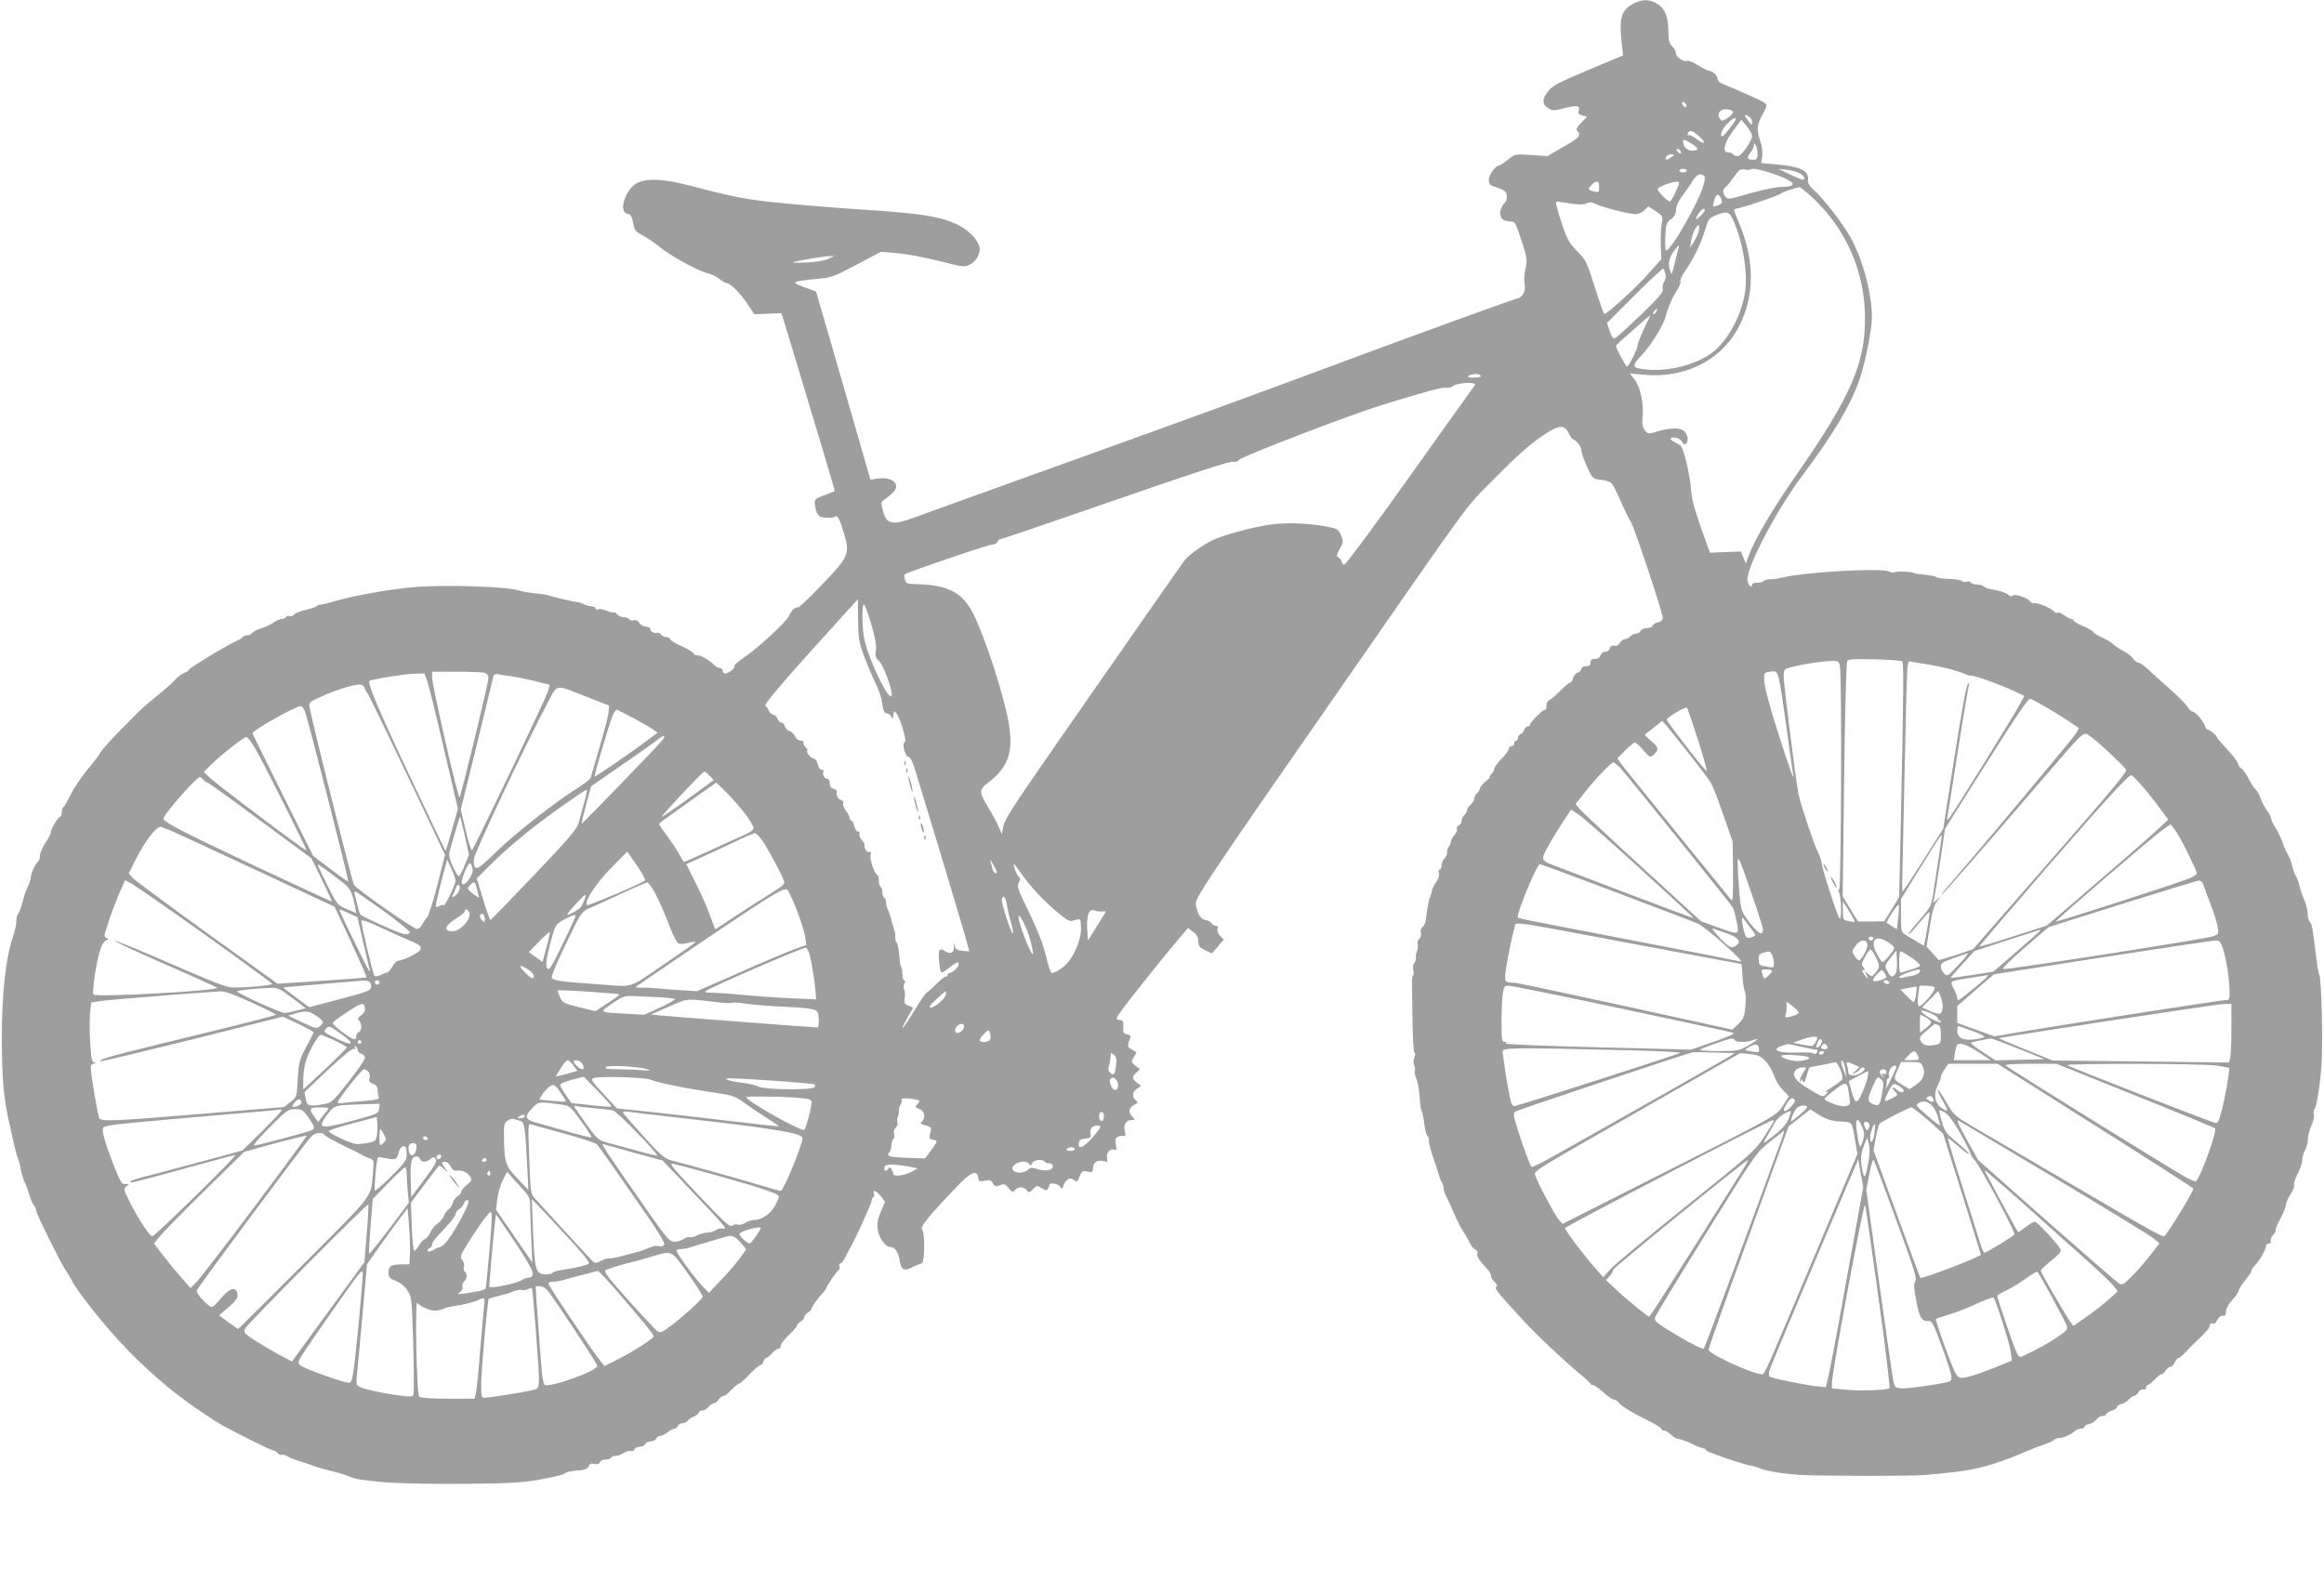 <?xml version="1.0" standalone="no"?>
<!DOCTYPE svg PUBLIC "-//W3C//DTD SVG 20010904//EN"
 "http://www.w3.org/TR/2001/REC-SVG-20010904/DTD/svg10.dtd">
<svg version="1.0" xmlns="http://www.w3.org/2000/svg"
 width="1280pt" height="871pt" viewBox="0 0 1280 871"
 preserveAspectRatio="xMidYMid meet">
<g transform="translate(0,871) scale(0.1,-0.1)"
fill="#9e9e9e" stroke="none">
<path d="M9001 8692 c-72 -36 -85 -79 -69 -222 l8 -65 -191 -80 c-157 -66
-197 -86 -220 -115 -36 -43 -37 -73 -3 -95 24 -16 30 -16 91 -1 70 18 87 15
78 -15 -5 -14 0 -20 20 -25 l26 -7 -32 -33 c-26 -27 -30 -37 -21 -46 23 -23
11 -37 -77 -87 l-88 -51 -89 6 c-89 6 -89 6 -128 -25 -21 -17 -42 -31 -46 -31
-21 0 -60 -52 -60 -79 0 -25 5 -31 38 -42 20 -6 43 -16 50 -22 16 -13 15 -52
-2 -66 -8 -7 -18 -26 -22 -43 -7 -37 13 -58 56 -58 24 0 28 -7 60 -105 31 -96
33 -108 22 -153 -6 -28 -9 -65 -5 -84 7 -45 -10 -76 -45 -84 -31 -8 -529 -188
-907 -329 -561 -209 -858 -317 -1575 -575 -410 -147 -783 -282 -829 -299 -129
-47 -159 -41 -179 39 -10 39 -10 46 5 55 9 6 30 22 46 36 53 46 9 94 -76 83
l-43 -6 -77 268 c-43 148 -110 382 -150 519 l-73 250 -57 20 c-31 11 -57 23
-57 27 0 8 37 15 135 23 61 5 85 14 203 77 l134 71 87 -7 c47 -4 151 -23 230
-43 142 -36 144 -36 177 -18 36 19 59 69 47 101 -17 47 -67 93 -133 123 -90
40 -199 56 -500 76 -135 8 -337 25 -450 36 -197 19 -265 32 -520 99 -134 35
-227 39 -280 12 -66 -32 -107 -162 -53 -170 16 -2 23 -13 30 -49 7 -42 13 -49
53 -70 25 -13 64 -39 87 -59 62 -51 208 -132 261 -146 26 -6 60 -22 75 -35 16
-12 34 -23 41 -23 19 0 76 -58 116 -119 l35 -52 75 3 74 3 49 -160 c172 -570
247 -819 244 -820 -1 -1 -27 -12 -57 -23 -49 -18 -55 -23 -52 -47 6 -56 20
-75 54 -76 41 -2 40 -2 59 6 13 5 22 -11 44 -82 38 -123 34 -135 -117 -293
-66 -69 -125 -125 -131 -125 -21 -1 -37 -16 -50 -46 -14 -33 -175 -182 -255
-235 -29 -20 -50 -39 -47 -44 6 -10 -33 -40 -52 -40 -7 0 -13 7 -13 15 0 8 -7
15 -15 15 -8 0 -23 8 -33 18 -29 29 -70 52 -92 52 -11 0 -20 5 -20 10 0 6 -29
24 -65 40 -36 16 -65 34 -65 40 0 5 -8 10 -19 10 -10 0 -24 7 -31 15 -7 8 -16
12 -21 9 -12 -7 -42 10 -37 22 1 5 -9 10 -25 12 -15 2 -31 12 -37 22 -6 11
-17 16 -29 13 -10 -3 -22 0 -25 6 -4 6 -18 11 -30 11 -13 0 -29 7 -36 15 -7 9
-15 13 -18 11 -2 -3 -20 1 -39 9 -18 8 -40 12 -48 9 -8 -4 -15 -1 -15 5 0 6
-9 11 -21 11 -11 0 -30 5 -41 11 -11 6 -30 12 -42 13 -25 3 -124 26 -146 34
-8 3 -24 6 -35 8 -74 8 -114 14 -144 23 -67 20 -384 30 -556 18 -123 -9 -346
-47 -445 -77 -36 -11 -73 -20 -82 -20 -9 0 -19 -4 -22 -8 -3 -5 -30 -14 -60
-21 -30 -7 -60 -18 -66 -26 -6 -8 -17 -12 -25 -9 -7 3 -16 1 -20 -5 -3 -6 -14
-11 -24 -11 -10 0 -29 -8 -42 -18 -13 -10 -43 -24 -67 -32 -23 -7 -47 -19 -53
-27 -6 -7 -20 -13 -30 -13 -10 0 -21 -5 -24 -11 -4 -5 -18 -14 -31 -19 -41
-16 -264 -151 -264 -160 0 -5 -10 -12 -22 -15 -13 -4 -39 -23 -58 -44 -19 -20
-64 -60 -100 -88 -36 -28 -86 -73 -112 -99 -26 -27 -55 -56 -63 -64 -51 -49
-135 -142 -135 -150 0 -4 -29 -43 -66 -86 -36 -44 -78 -107 -95 -141 -16 -34
-34 -65 -39 -68 -6 -3 -10 -17 -10 -31 0 -13 -4 -24 -9 -24 -11 0 -51 -66 -51
-85 0 -8 -13 -34 -30 -58 -16 -25 -30 -56 -30 -70 0 -14 -4 -28 -9 -32 -14 -8
-41 -65 -41 -87 0 -10 -7 -33 -16 -50 -9 -16 -22 -56 -30 -87 -8 -31 -19 -60
-25 -66 -5 -5 -9 -23 -9 -39 0 -17 -6 -48 -14 -71 -45 -130 -66 -321 -66 -580
1 -224 10 -328 44 -475 8 -36 20 -87 26 -115 6 -27 15 -59 20 -70 5 -11 12
-38 15 -60 4 -22 13 -51 20 -65 7 -14 19 -45 26 -70 7 -25 19 -52 26 -61 7 -8
13 -22 13 -30 0 -16 143 -304 162 -327 6 -7 21 -32 33 -55 32 -64 188 -260
300 -375 80 -84 192 -185 270 -245 6 -4 28 -21 50 -38 44 -34 166 -116 205
-138 97 -53 274 -141 285 -141 7 0 18 -7 25 -15 7 -8 16 -12 22 -9 5 3 19 -1
31 -8 12 -8 42 -20 67 -27 25 -7 54 -17 65 -22 18 -8 78 -25 155 -44 14 -4 34
-10 45 -15 45 -19 66 -22 190 -34 76 -7 257 -11 435 -10 262 2 323 5 430 23
68 12 130 27 137 32 12 11 38 16 98 21 18 2 33 10 38 22 5 13 14 17 31 12 16
-4 26 -1 30 9 3 8 16 15 30 15 14 0 28 5 31 10 3 6 15 10 26 10 11 0 31 7 44
16 14 9 31 14 39 11 8 -3 17 1 20 9 3 8 16 14 30 14 13 0 26 7 30 15 3 8 16
15 30 15 13 0 26 7 30 15 3 8 13 15 22 15 9 0 27 9 41 20 14 11 31 20 38 20 7
0 15 7 19 15 3 8 14 15 25 15 11 0 24 6 28 13 4 7 20 18 36 24 15 7 27 17 27
23 0 5 8 10 18 10 10 0 25 9 35 20 9 11 23 20 29 20 7 0 19 9 26 20 7 11 18
20 25 20 7 0 20 8 29 18 34 34 55 52 62 52 4 0 29 23 55 50 26 28 53 50 59 50
6 0 14 9 17 20 3 11 11 20 16 20 5 0 19 11 31 25 12 14 28 25 35 25 7 0 13 7
13 17 0 9 20 35 45 59 25 23 45 47 45 53 0 6 9 15 20 21 11 6 20 17 20 25 0 8
9 19 20 25 11 6 20 16 20 21 0 11 33 56 65 90 8 9 15 18 15 22 0 9 59 95 70
102 5 3 7 12 3 20 -3 8 0 15 6 15 6 0 17 15 26 33 8 17 19 39 24 47 22 32 121
249 121 264 0 8 4 17 10 21 5 3 6 13 3 22 -9 24 17 11 41 -20 l20 -27 -23 -55
c-18 -44 -22 -65 -16 -102 7 -45 43 -93 71 -93 22 0 41 -27 48 -68 9 -58 26
-68 72 -42 21 11 44 20 50 20 17 0 20 166 3 186 -12 15 26 64 185 231 83 88
117 103 124 55 3 -20 7 -22 37 -16 27 5 35 2 44 -15 10 -17 15 -19 39 -10 23
9 29 7 48 -16 18 -23 22 -24 34 -11 16 21 50 20 65 -1 11 -15 14 -14 34 6 21
21 24 22 48 6 21 -14 27 -15 34 -4 5 8 9 17 9 22 0 15 49 6 59 -10 8 -16 11
-15 20 10 13 33 36 44 56 27 17 -14 17 -15 33 24 11 25 17 28 42 22 26 -5 30
-3 30 18 0 32 22 48 56 40 24 -6 26 -5 22 14 -8 28 14 57 37 49 15 -6 16 -3
11 27 -5 28 -3 37 11 44 10 5 24 7 32 4 10 -3 12 3 6 27 -8 37 7 61 38 61 19
0 19 1 4 18 -24 26 -21 49 9 65 23 12 24 15 10 26 -23 19 -20 46 7 64 l22 16
-22 16 c-13 9 -23 22 -23 30 0 8 10 21 23 30 15 12 18 19 9 22 -7 3 -19 12
-28 20 -13 14 -13 18 1 40 9 14 15 26 13 28 -2 1 -14 8 -26 15 -23 11 -24 21
-7 62 5 12 1 17 -17 20 -20 3 -23 8 -21 40 2 33 -1 37 -24 40 -25 3 -20 10 92
153 65 83 156 196 203 252 l85 101 28 -21 c21 -15 29 -29 29 -52 0 -26 6 -34
37 -49 l38 -18 33 38 32 38 -20 21 c-12 13 -18 29 -14 38 4 11 1 17 -9 17 -9
0 -20 6 -24 14 -4 8 -19 16 -33 18 -26 3 -43 30 -54 84 -7 33 45 112 785 1176
776 1117 687 996 864 1176 106 108 190 183 248 223 100 69 132 74 156 24 8
-16 18 -32 24 -34 21 -8 47 -42 47 -63 0 -12 14 -52 31 -89 31 -66 31 -67 76
-72 25 -2 52 -11 59 -19 8 -8 33 -57 55 -109 23 -52 44 -96 49 -99 13 -9 181
-513 178 -535 -2 -12 -12 -21 -26 -23 -13 -2 -26 -10 -29 -18 -3 -8 -18 -14
-33 -14 -16 0 -30 -7 -34 -15 -3 -8 -14 -15 -24 -15 -11 0 -25 -7 -32 -15 -7
-8 -20 -15 -29 -15 -9 0 -22 -9 -29 -21 -9 -13 -20 -19 -32 -16 -12 3 -20 -2
-23 -14 -3 -11 -14 -19 -25 -19 -12 0 -23 -9 -27 -20 -4 -13 -15 -20 -31 -20
-17 0 -24 -5 -24 -20 0 -15 -7 -20 -25 -20 -15 0 -25 -6 -25 -14 0 -8 -9 -18
-20 -21 -11 -3 -23 -17 -26 -31 -3 -13 -11 -24 -16 -24 -6 0 -29 -19 -51 -42
-23 -24 -51 -48 -62 -54 -12 -6 -19 -19 -18 -32 2 -12 -2 -22 -8 -22 -15 0
-89 -77 -82 -84 4 -3 -1 -6 -10 -6 -8 0 -18 -9 -22 -19 -3 -11 -12 -22 -20
-25 -8 -3 -15 -12 -15 -21 0 -8 -4 -15 -10 -15 -5 0 -10 -7 -10 -15 0 -8 -7
-15 -15 -15 -8 0 -15 -7 -15 -15 0 -8 -18 -33 -40 -55 -22 -22 -40 -47 -40
-55 0 -7 -7 -21 -16 -29 -8 -9 -13 -16 -9 -16 4 0 -7 -12 -24 -26 -17 -14 -31
-32 -31 -39 0 -7 -7 -18 -15 -25 -8 -7 -15 -20 -15 -29 0 -9 -9 -24 -20 -34
-11 -9 -20 -23 -20 -31 0 -7 -7 -19 -15 -26 -8 -7 -15 -21 -15 -32 0 -10 -7
-21 -16 -25 -8 -3 -13 -12 -10 -20 3 -7 -2 -21 -12 -31 -9 -10 -19 -27 -20
-37 -2 -11 -8 -24 -13 -30 -5 -5 -9 -19 -9 -31 0 -12 -7 -27 -15 -34 -8 -7
-15 -23 -15 -36 0 -13 -5 -24 -11 -24 -6 0 -8 -8 -4 -20 4 -12 -2 -30 -14 -47
-11 -15 -22 -37 -24 -48 -1 -11 -5 -24 -8 -30 -8 -12 -20 -78 -25 -125 -1 -19
-10 -39 -18 -45 -9 -7 -13 -20 -10 -32 3 -11 -1 -27 -9 -34 -8 -7 -12 -21 -9
-31 2 -10 1 -26 -3 -35 -5 -10 -7 -26 -6 -36 1 -10 -3 -25 -9 -32 -7 -8 -9
-26 -6 -39 3 -14 3 -27 -1 -29 -5 -3 -7 -27 -6 -54 0 -26 2 -121 3 -210 1 -90
6 -163 11 -163 5 0 4 -12 -1 -26 -6 -15 -6 -32 -1 -42 4 -9 6 -23 4 -30 -3 -7
0 -26 7 -42 7 -16 14 -53 17 -82 6 -77 9 -93 15 -104 3 -5 9 -35 13 -67 4 -31
11 -60 16 -63 5 -3 9 -15 9 -26 0 -20 12 -63 30 -113 4 -11 14 -40 21 -65 7
-25 16 -49 21 -54 4 -6 8 -18 8 -27 0 -10 6 -30 14 -46 8 -15 25 -50 36 -78
38 -85 40 -89 60 -120 11 -16 27 -44 35 -61 8 -17 22 -34 31 -38 9 -3 14 -12
11 -20 -6 -14 11 -41 53 -85 13 -14 23 -31 22 -38 -2 -7 7 -22 19 -34 15 -15
18 -23 9 -29 -8 -5 11 -32 57 -82 37 -41 84 -92 104 -114 57 -62 205 -202 283
-267 39 -33 73 -63 74 -68 2 -5 9 -9 17 -9 7 0 32 -18 56 -40 24 -22 50 -40
58 -40 8 0 19 -7 26 -16 13 -19 81 -60 173 -105 34 -17 62 -35 62 -40 0 -5 7
-9 15 -9 8 0 25 -10 36 -21 12 -12 29 -23 38 -24 19 -2 68 -21 95 -36 10 -6
28 -12 40 -15 11 -2 22 -8 24 -14 3 -9 215 -81 251 -85 9 -1 28 -6 43 -13 38
-16 130 -31 228 -37 111 -6 628 -7 688 0 26 2 96 10 155 16 111 11 232 44 352
95 78 33 103 43 140 55 22 7 47 19 57 27 9 7 22 12 30 11 15 -3 67 20 86 38 7
7 22 13 33 13 10 0 19 4 19 10 0 5 12 13 28 16 15 4 33 16 40 26 7 10 22 18
33 18 10 0 19 4 19 9 0 5 14 14 30 20 17 5 30 15 30 20 0 6 11 13 24 17 14 3
32 14 42 25 9 10 22 19 28 19 6 0 17 9 24 21 8 12 19 18 28 15 8 -3 14 1 14 9
0 8 4 15 9 15 5 0 22 14 38 30 15 17 32 30 38 30 6 0 16 9 23 20 7 11 18 20
25 20 8 0 19 11 25 25 6 14 16 25 22 25 5 0 24 16 42 36 18 19 39 41 46 47 59
55 82 81 82 93 0 13 6 15 26 13 4 0 12 10 18 23 7 13 19 22 29 20 12 -2 17 4
17 23 0 15 14 41 35 64 19 21 35 44 35 51 0 7 16 32 35 56 19 23 35 47 35 53
0 6 8 19 18 29 26 26 62 87 62 106 0 9 7 16 16 16 10 0 14 6 11 14 -3 8 3 23
13 34 10 11 17 22 14 25 -3 3 8 31 25 62 17 32 31 66 31 77 0 10 11 36 25 58
14 21 23 45 20 52 -3 7 6 35 20 62 14 27 25 61 25 75 0 14 7 40 16 56 9 17 16
43 15 58 -1 16 8 49 19 74 11 26 18 55 14 65 -3 10 -1 25 5 31 11 14 30 135
37 237 9 133 0 482 -12 502 -4 6 -11 45 -16 87 -21 172 -24 191 -36 203 -7 7
-12 27 -12 46 0 18 -8 52 -19 75 -10 23 -22 58 -26 77 -4 19 -13 44 -20 55 -7
11 -16 36 -20 55 -4 19 -15 49 -25 65 -10 17 -23 47 -30 69 -7 21 -23 54 -36
74 -13 19 -24 42 -24 50 0 8 -11 29 -23 46 -13 17 -29 48 -36 68 -7 20 -19 42
-27 49 -9 7 -27 35 -40 61 -14 27 -31 51 -39 54 -7 3 -16 16 -19 28 -3 13 -31
49 -61 80 -30 32 -55 61 -55 64 0 10 -38 42 -49 42 -6 0 -13 9 -16 20 -9 28
-54 80 -69 80 -7 0 -18 11 -26 24 -7 13 -49 56 -94 96 -44 39 -100 89 -123
111 -23 21 -48 39 -56 39 -8 0 -22 11 -30 24 -9 12 -32 31 -52 40 -20 10 -46
27 -57 38 -10 10 -39 28 -64 38 -24 11 -44 23 -44 28 0 5 -25 19 -55 32 -30
13 -55 27 -55 32 0 4 -5 8 -11 8 -6 0 -24 9 -40 21 -16 11 -33 18 -38 14 -5
-3 -12 -1 -15 4 -11 17 -90 52 -108 48 -10 -3 -22 2 -27 11 -11 19 -89 44 -97
30 -4 -5 -13 -3 -22 5 -16 13 -44 22 -101 32 -13 2 -28 8 -34 14 -6 6 -23 11
-38 11 -15 0 -31 5 -34 11 -4 6 -14 8 -22 5 -9 -4 -21 -2 -28 4 -7 5 -39 11
-71 11 -32 1 -64 5 -70 10 -6 5 -33 10 -61 13 -28 2 -55 6 -60 9 -13 8 -102
12 -109 4 -4 -3 -16 -1 -27 4 -41 22 -455 -1 -587 -32 -25 -6 -57 -11 -72 -10
-15 0 -30 -4 -33 -9 -4 -6 -19 -10 -36 -10 -16 0 -29 -4 -29 -10 0 -22 -19 -8
-25 19 -13 61 151 378 298 576 177 237 268 389 319 535 31 89 68 275 68 342 0
133 -51 322 -121 446 -42 74 -147 209 -195 252 -28 24 -38 40 -36 58 7 51 -41
75 -180 87 l-78 7 6 36 c3 23 -1 55 -10 82 -22 64 -20 93 12 150 26 49 26 51
8 65 -15 11 -128 62 -233 105 -13 5 -23 17 -23 26 0 18 -27 43 -47 44 -7 0
-34 14 -60 30 -26 17 -54 28 -62 25 -20 -8 -61 22 -61 44 0 10 -9 26 -20 36
-16 14 -20 31 -21 79 0 82 -17 126 -58 153 -41 27 -84 29 -130 5z m287 -560
c6 -18 -15 -14 -22 4 -4 10 -1 14 6 12 6 -2 14 -10 16 -16z m257 -40 c0 -7
-13 -21 -30 -32 -28 -18 -31 -19 -42 -4 -20 28 2 56 40 52 18 -2 32 -9 32 -16z
m105 -54 c0 -20 -1 -19 -20 5 -11 14 -20 28 -20 31 0 4 9 2 20 -4 11 -6 20
-20 20 -32z m-90 15 c0 -10 -64 -92 -72 -93 -19 0 -5 37 24 67 30 31 48 41 48
26z m90 -92 c-1 -29 -59 -111 -79 -111 -11 0 -23 5 -26 10 -3 6 -15 10 -26 10
-35 0 -24 52 27 120 l45 61 30 -37 c16 -20 29 -44 29 -53z m-292 -2 c43 -39
34 -50 -13 -15 -19 15 -40 24 -45 21 -6 -3 -7 1 -4 9 9 23 25 19 62 -15z m-42
-40 c42 -25 43 -39 4 -39 -28 0 -50 22 -50 49 0 16 8 14 46 -10z m364 -56 c0
-28 -4 -33 -23 -33 -35 0 -39 10 -17 38 11 13 20 32 20 41 0 14 2 14 10 1 5
-8 10 -30 10 -47z m-425 16 c11 -17 -1 -21 -15 -4 -8 9 -8 15 -2 15 6 0 14 -5
17 -11z m-49 -34 c-25 -19 -37 -19 -30 0 4 8 16 15 28 15 21 -1 21 -1 2 -15z
m653 -132 c31 -20 12 -33 -51 -33 -25 0 -102 -16 -170 -35 -115 -34 -123 -35
-135 -19 -17 24 -16 39 3 55 9 7 29 33 46 57 26 37 34 42 56 38 15 -3 33 -2
41 3 15 10 165 -37 210 -66z m-569 57 c0 -5 -9 -10 -20 -10 -11 0 -20 5 -20
10 0 6 9 10 20 10 11 0 20 -4 20 -10z m619 -13 c27 -13 40 -37 19 -36 -7 0
-40 14 -73 30 l-60 29 45 -5 c24 -3 55 -11 69 -18z m-522 -18 c10 -10 -8 -71
-41 -139 -70 -143 -150 -269 -170 -270 -4 0 -6 34 -4 76 3 69 6 78 31 96 19
14 27 29 28 51 0 20 13 49 34 77 19 25 45 62 57 82 23 38 45 47 65 27z m-579
-60 c-1 -28 -3 -30 -27 -24 -36 9 -37 12 -16 35 27 29 44 25 43 -11z m438 14
c-18 -48 -42 -93 -49 -93 -12 0 -67 56 -67 68 0 11 73 40 104 41 13 1 16 -4
12 -16z m735 -70 c186 -172 289 -407 291 -661 2 -253 -78 -437 -381 -872 -124
-178 -224 -347 -257 -434 l-18 -50 -14 33 -13 33 -86 -3 -85 -4 -50 140 c-35
99 -51 159 -54 205 -2 36 -14 106 -26 155 -21 83 -26 91 -55 105 -39 18 -42
30 -9 30 13 0 31 -10 39 -22 14 -20 18 -21 26 -8 13 18 5 51 -17 68 -22 17
-78 15 -142 -4 -53 -16 -54 -16 -71 7 -13 17 -16 35 -12 74 7 72 -12 161 -43
203 l-27 35 74 -7 c257 -24 472 103 555 329 58 158 48 328 -30 512 -14 34 -26
64 -26 67 0 2 12 7 28 10 58 14 218 69 231 80 11 9 68 28 103 35 4 0 35 -25
69 -56z m-500 -11 c7 -19 4 -24 -18 -33 -14 -5 -27 -8 -28 -7 -1 2 2 18 7 36
10 37 27 38 39 4z m-831 -23 c50 -7 75 -7 89 1 16 8 28 7 48 -3 34 -18 188
-57 222 -57 13 0 35 10 48 22 l22 21 41 -27 c39 -26 40 -28 33 -64 -4 -20 -7
-74 -6 -118 l3 -82 -77 -86 c-66 -74 -222 -216 -237 -216 -3 0 -26 66 -52 148
-44 139 -49 150 -97 198 -44 45 -56 65 -84 150 -32 97 -38 124 -27 124 3 0 36
-5 74 -11z m740 -37 c0 -5 -11 -19 -25 -32 -29 -27 -32 -21 -9 15 16 24 34 33
34 17z m159 -61 c52 -121 78 -287 62 -392 -20 -128 -96 -268 -180 -331 -89
-67 -243 -107 -367 -93 -78 8 -80 18 -19 82 46 48 114 157 127 203 14 54 39
112 64 150 14 21 23 44 19 49 -3 6 7 30 23 53 49 71 91 157 112 228 18 61 23
69 58 83 65 26 77 23 101 -32z m-192 -50 c-3 -16 -16 -44 -27 -63 l-22 -33 7
40 c6 39 29 85 41 85 4 0 4 -13 1 -29z m-122 -136 c-7 -28 -16 -63 -20 -80 -7
-27 -8 -28 -15 -10 -15 37 -10 69 16 107 15 21 28 37 30 35 2 -1 -3 -25 -11
-52z m-4675 -22 c-20 -9 -70 -17 -120 -19 -47 -2 -78 -1 -70 2 29 9 165 32
195 33 l30 0 -35 -16z m4613 -83 c3 -14 0 -33 -8 -43 -7 -10 -10 -27 -7 -39 4
-17 -19 -44 -118 -140 -68 -65 -131 -123 -141 -128 -14 -8 -20 -3 -33 36 l-15
45 152 152 c84 84 155 150 158 147 4 -3 9 -16 12 -30z m-49 -205 c-4 -8 -11
-15 -16 -15 -6 0 -5 6 2 15 7 8 14 15 16 15 2 0 1 -7 -2 -15z m-48 -52 c-30
-59 -56 -123 -56 -135 0 -18 -50 -118 -59 -118 -6 0 -61 103 -61 115 0 5 181
165 186 165 3 0 -2 -12 -10 -27z m-921 -303 c4 -6 -11 -10 -37 -10 -31 0 -39
3 -28 10 20 13 57 13 65 0z m-32 -52 c-6 -7 -166 -232 -357 -500 -191 -269
-354 -488 -362 -488 -8 0 -14 7 -14 15 0 7 -7 18 -16 23 -15 8 -15 13 5 48 21
37 21 41 7 75 -14 33 -20 37 -73 47 -107 21 -227 25 -319 12 -93 -13 -265 -60
-318 -87 -56 -27 -133 -84 -153 -111 -22 -30 -381 -545 -692 -992 -268 -387
-297 -432 -306 -477 l-7 -38 -19 44 c-11 24 -35 69 -54 100 -54 88 -54 101 -2
140 110 82 140 171 113 327 -27 157 -131 476 -197 606 -58 114 -139 156 -307
160 -57 1 -63 4 -68 25 -4 13 -4 26 -1 29 11 11 459 164 481 164 13 0 26 7 30
15 3 8 10 15 16 15 7 0 231 76 498 169 601 208 771 264 788 257 8 -3 22 3 31
12 20 21 611 247 778 299 257 79 341 102 360 97 11 -3 29 2 40 10 26 20 133
23 118 4z m-3397 -1290 c1 -102 4 -122 33 -203 19 -49 47 -116 63 -148 16 -32
31 -75 34 -95 7 -55 14 -72 29 -72 8 0 19 -8 24 -17 9 -16 10 -15 11 5 0 46
25 15 49 -62 17 -55 21 -80 13 -85 -16 -10 5 -81 23 -81 9 0 24 -31 40 -87 15
-49 35 -115 45 -148 38 -121 209 -692 229 -763 l20 -73 -37 3 c-29 2 -38 8
-44 28 -7 24 -7 24 -4 -3 4 -33 -17 -46 -45 -29 -36 23 -42 15 -37 -48 2 -33
7 -62 11 -66 3 -4 24 8 45 25 44 34 52 37 52 18 0 -14 -35 -47 -50 -47 -6 0
-10 -4 -10 -10 0 -5 -5 -10 -11 -10 -6 0 -30 -18 -52 -40 -22 -23 -46 -44 -53
-48 -7 -4 -40 -52 -73 -107 -63 -103 -84 -122 -31 -28 l30 53 -26 10 c-23 9
-26 15 -21 44 3 18 1 39 -3 46 -5 8 -4 22 1 32 6 12 6 18 -1 18 -5 0 -10 15
-10 33 0 19 -3 37 -7 41 -4 3 -8 32 -10 63 -2 31 -8 62 -14 69 -6 7 -9 21 -8
31 1 10 0 25 -3 33 -3 8 -11 35 -18 60 -6 25 -16 53 -21 62 -5 10 -9 27 -9 37
0 11 -4 23 -10 26 -5 3 -10 17 -10 30 0 13 -4 27 -10 30 -5 3 -10 19 -10 36 0
16 -3 29 -7 29 -15 0 -45 89 -38 111 5 13 3 19 -3 15 -12 -7 -35 19 -30 36 2
6 -4 20 -15 31 -10 10 -16 25 -13 33 3 8 -1 14 -9 14 -7 0 -16 14 -20 30 -4
17 -11 30 -16 30 -5 0 -9 6 -9 14 0 7 -9 25 -21 40 -11 15 -18 33 -15 41 3 8
-3 16 -15 20 -16 6 -24 22 -20 47 0 4 -8 10 -19 13 -13 4 -20 15 -20 31 0 14
-6 24 -14 24 -16 0 -29 27 -20 41 3 5 -2 9 -11 9 -9 0 -18 12 -21 30 -4 17
-12 30 -19 30 -15 0 -47 35 -39 43 4 3 -1 13 -10 22 -9 9 -14 21 -11 26 4 5
-3 9 -15 9 -12 0 -25 10 -31 24 -6 13 -20 27 -31 29 -11 3 -22 15 -25 26 -3
12 -12 21 -20 21 -8 0 -17 9 -20 19 -3 11 -13 21 -24 24 -10 3 -22 13 -26 24
-3 10 -11 21 -17 25 -11 7 114 153 409 477 55 60 100 110 100 110 0 1 0 -50 1
-111z m72 -25 c23 -77 30 -119 26 -145 -5 -31 -2 -41 18 -60 27 -25 82 -184
67 -193 -21 -13 -119 191 -147 307 -14 54 -16 198 -4 198 5 0 23 -48 40 -107z
m5679 -206 c9 -10 7 -193 -7 -851 l-10 -448 -41 -67 -41 -66 -72 -1 -72 0 -43
69 -42 70 8 641 c4 353 12 647 17 655 7 10 39 12 152 9 78 -2 146 -7 151 -11z
m-343 -28 c11 -56 7 -1229 -4 -1229 -7 0 -7 -6 0 -19 11 -22 14 -141 3 -141
-9 0 -98 273 -99 304 -1 12 -10 39 -21 61 -22 43 -98 270 -107 320 -16 80 -83
615 -82 650 1 39 2 40 51 52 63 16 157 30 211 32 39 1 42 -1 48 -30z m611 -16
c33 -9 69 -21 80 -27 11 -5 25 -9 31 -8 15 3 141 -42 226 -80 l67 -31 -21 -41
c-25 -50 -376 -616 -393 -634 -10 -11 -12 -10 -9 10 3 12 29 180 59 371 30
192 58 354 61 360 4 7 1 7 -7 -1 -9 -8 -35 -150 -75 -405 l-61 -392 -109 -172
c-60 -95 -111 -172 -114 -173 -3 0 -4 26 -3 57 1 32 7 303 13 603 6 300 13
559 16 576 l6 31 86 -14 c48 -7 114 -21 147 -30z m-906 -318 c17 -126 34 -241
36 -255 13 -62 -17 20 -85 233 -41 129 -73 248 -73 275 -2 46 -2 47 33 52 34
5 35 3 47 -35 6 -22 25 -143 42 -270z m-7171 299 c15 -4 22 -14 22 -30 0 -28
-150 -646 -159 -656 -8 -9 -151 615 -151 660 l0 32 133 0 c72 0 142 -3 155 -6z
m-315 -46 c9 -24 50 -191 92 -373 l77 -330 -33 -118 c-18 -64 -34 -116 -35
-114 -2 1 -87 180 -190 397 -178 377 -241 526 -229 539 10 9 196 39 251 40
l51 1 16 -42z m462 27 c28 -4 87 -16 131 -27 l82 -20 -10 -36 c-10 -36 -403
-859 -418 -875 -4 -5 -20 44 -35 108 l-27 116 87 352 c47 194 88 362 91 375 3
17 10 21 27 18 12 -3 45 -8 72 -11z m-808 -62 c3 -10 11 -25 18 -33 6 -8 105
-212 219 -452 l207 -437 -41 -163 c-23 -90 -49 -171 -57 -181 -9 -9 -21 -27
-27 -39 -6 -13 -19 -24 -28 -26 -15 -3 -322 211 -348 243 -9 10 -224 872 -244
973 -6 33 -5 34 62 64 73 34 174 66 210 67 13 1 25 -6 29 -16z m1228 -53 l120
-47 -3 -34 c-1 -19 -23 -104 -48 -189 -25 -85 -47 -162 -50 -172 -3 -9 -33
-34 -68 -56 -131 -82 -344 -249 -449 -351 -115 -112 -127 -116 -127 -44 0 30
280 624 408 865 54 102 36 100 217 28z m8028 -52 c40 -23 98 -59 130 -80 l57
-39 -17 -31 c-15 -24 -492 -595 -695 -830 -28 -32 -48 -58 -45 -58 6 0 208
232 563 645 224 260 217 254 250 234 36 -22 204 -179 204 -190 0 -18 -59 -89
-454 -542 l-389 -446 -94 -32 c-52 -17 -95 -29 -96 -27 -1 2 -16 19 -34 38
l-32 35 18 113 c15 88 24 119 42 140 l24 27 -24 -20 -24 -20 6 25 c3 14 18
106 33 205 l27 180 205 325 c207 327 250 390 265 390 5 0 41 -19 80 -42z
m-9585 -22 c14 -31 245 -937 240 -942 -2 -1 -46 29 -98 69 l-95 72 -167 335
c-91 184 -167 337 -167 340 -3 15 234 149 265 150 6 0 16 -11 22 -24z m7675
-164 c30 -95 51 -172 47 -170 -13 5 -219 272 -220 283 0 13 103 74 111 66 4
-3 31 -84 62 -179z m-5864 122 c47 -25 96 -53 109 -63 l24 -17 -59 -44 c-79
-60 -285 -201 -288 -198 -5 5 90 322 103 346 7 12 15 22 19 22 3 0 44 -20 92
-46z m5820 -204 c53 -69 105 -136 113 -150 9 -14 40 -92 68 -175 l53 -150 2
-169 c1 -123 -1 -165 -9 -154 -6 7 -137 169 -291 358 -154 190 -293 362 -309
383 l-28 39 43 44 c24 24 48 44 53 44 6 0 27 -19 47 -42 37 -43 37 -43 58 -24
29 27 27 40 -16 75 -20 17 -35 32 -32 35 2 2 24 20 49 39 l45 36 28 -32 c15
-18 72 -88 126 -157z m-5665 78 c-38 -45 -438 -458 -440 -455 -2 1 9 48 24
104 l28 102 169 117 c94 64 183 128 199 141 34 28 47 22 20 -9z m-2236 -45
c48 -83 284 -554 280 -558 -5 -5 -509 375 -539 407 l-26 26 41 41 c56 55 178
150 193 151 7 0 30 -30 51 -67z m7518 -105 c33 -36 604 -744 618 -767 5 -8 14
-43 21 -77 14 -77 17 -76 -108 -31 l-88 32 -322 295 c-178 162 -333 308 -346
323 l-23 28 44 56 c56 73 151 173 164 173 5 0 24 -15 40 -32z m-5017 -42 l22
-23 -68 -50 c-115 -85 -213 -153 -219 -153 -3 0 47 56 111 125 65 69 121 125
124 125 4 0 18 -11 30 -24z m7887 -53 c28 -32 72 -87 98 -123 l48 -65 -59 -55
c-32 -30 -183 -162 -334 -292 l-276 -237 -184 -59 c-101 -33 -185 -58 -187
-56 -2 1 164 195 368 431 330 380 452 513 470 513 3 0 28 -26 56 -57z m-10676
32 c7 -8 16 -15 21 -15 5 0 136 -94 291 -209 l283 -209 58 -118 c31 -64 56
-118 55 -120 -2 -1 -193 87 -425 196 -394 186 -503 242 -503 260 0 22 182 230
201 230 4 0 12 -7 19 -15z m2981 -184 c27 -35 49 -72 49 -81 0 -11 -17 -25
-47 -38 -27 -11 -113 -50 -192 -87 -79 -36 -144 -65 -145 -63 -2 2 -14 23 -28
48 -15 26 -45 70 -67 100 -23 30 -41 57 -41 60 0 6 31 28 234 172 l81 57 54
-52 c29 -29 75 -81 102 -116z m-882 62 c-11 -38 -25 -88 -31 -112 -10 -38 -44
-79 -245 -290 -129 -135 -237 -247 -241 -248 -4 -2 -22 49 -41 112 l-35 116
60 60 c97 99 230 210 388 323 82 58 152 106 157 106 4 0 -1 -30 -12 -67z
m5809 -363 c166 -151 300 -275 299 -277 -2 -1 -163 59 -358 133 -194 75 -375
143 -401 153 -82 30 -84 34 -41 110 20 36 57 96 81 133 l45 68 36 -23 c21 -12
173 -146 339 -297z m-6468 176 l23 -105 -23 -56 c-12 -30 -26 -58 -31 -61 -5
-3 -20 21 -35 53 -21 49 -24 63 -15 93 32 114 52 180 55 180 2 0 13 -47 26
-104z m9489 -93 c28 -57 51 -108 51 -113 0 -5 -15 -16 -32 -25 -36 -18 -740
-246 -745 -241 -5 4 533 466 586 503 l46 32 21 -26 c12 -14 45 -72 73 -130z
m-11116 125 c15 -6 226 -103 469 -217 l441 -206 90 -193 c49 -106 88 -194 86
-196 -2 -2 -113 -10 -247 -19 l-243 -16 -387 278 c-213 154 -397 290 -410 304
l-23 25 39 79 c53 104 118 187 140 178 9 -4 29 -12 45 -17z m3260 -50 c33 -45
127 -221 127 -239 0 -8 -15 -23 -32 -33 -18 -11 -104 -66 -191 -122 l-158
-104 -10 28 c-6 15 -21 54 -33 87 -13 33 -44 102 -70 152 l-46 93 70 31 c39
18 121 56 183 85 62 30 117 54 124 54 7 0 23 -15 36 -32z m6486 -95 c-10 -65
-24 -153 -30 -197 -11 -76 -13 -80 -76 -153 -36 -41 -63 -76 -60 -79 2 -3 28
25 57 61 30 36 55 63 57 61 2 -2 -4 -45 -13 -95 l-17 -91 -36 21 c-20 12 -48
29 -63 38 -27 16 -28 18 -28 107 l0 91 101 164 c94 152 118 189 124 189 1 0
-6 -53 -16 -117z m-7170 -52 c28 -41 48 -78 44 -81 -20 -17 -314 -142 -320
-136 -17 17 47 117 131 203 49 51 91 92 92 90 1 -1 25 -35 53 -76z m6201 -351
c0 -38 -26 -24 -73 37 -47 63 -48 64 -57 166 -5 56 -9 127 -9 157 0 53 3 48
70 -144 38 -109 69 -206 69 -216z m-4220 318 c1 -19 -18 -6 -24 16 -3 13 -8
32 -12 43 -3 10 4 2 15 -17 11 -19 20 -38 21 -42z m-2981 -48 c1 -21 -58 -144
-66 -137 -3 4 -14 2 -24 -4 -13 -7 -19 -6 -19 1 0 11 28 127 52 215 l11 40 23
-50 c12 -27 23 -57 23 -65z m94 63 c6 -34 -49 -106 -59 -78 -7 18 35 117 46
110 4 -3 10 -17 13 -32z m-731 -62 c58 -44 66 -56 84 -149 l6 -32 -51 22 c-51
21 -54 23 -107 129 -30 60 -54 112 -54 115 0 4 15 -5 33 -18 17 -13 58 -44 89
-67z m3763 23 c51 -71 132 -155 208 -215 41 -33 51 -37 74 -28 14 5 29 7 32 3
3 -3 5 -29 5 -58 -2 -55 -37 -140 -78 -184 -21 -24 -67 -52 -84 -52 -5 0 -19
43 -31 94 -16 65 -45 140 -92 238 -63 128 -69 145 -58 166 10 18 10 25 1 31
-11 7 -36 71 -27 71 2 0 24 -30 50 -66z m3267 -90 c227 -86 428 -162 446 -170
18 -7 80 -55 137 -106 99 -89 120 -113 93 -103 -7 2 -274 55 -593 116 -690
133 -625 119 -625 130 0 37 106 289 121 289 5 0 195 -70 421 -156z m-7774
-232 c204 -146 372 -269 372 -272 0 -7 -133 -20 -212 -20 -39 0 -101 24 -345
130 -164 72 -304 129 -311 128 -7 -2 116 -59 273 -128 158 -68 288 -128 291
-131 10 -17 -664 -54 -681 -37 -9 9 11 154 33 232 11 39 22 60 36 65 16 7 17
9 3 14 -12 5 -14 12 -7 34 30 94 56 166 81 221 l28 63 33 -17 c18 -9 201 -136
406 -282z m11005 281 c3 -10 21 -58 40 -108 19 -49 38 -108 41 -130 7 -39 6
-41 -26 -53 -37 -14 -1131 -185 -1154 -180 -9 2 39 50 117 117 l132 114 406
128 c223 70 413 128 422 128 9 1 19 -7 22 -16z m-9509 -20 c4 -16 9 -36 13
-47 4 -15 -1 -13 -31 10 -33 26 -34 30 -19 46 22 25 30 23 37 -9z m984 -33
c18 -33 51 -106 72 -162 21 -57 45 -107 54 -113 10 -6 29 -6 56 1 22 6 40 8
40 5 -1 -3 -31 -26 -68 -51 -37 -25 -114 -78 -172 -118 -112 -77 -120 -79
-240 -68 -25 2 -81 6 -125 9 -121 8 -179 17 -186 29 -4 6 21 70 56 142 117
245 97 219 194 262 47 22 126 58 176 81 49 22 95 42 100 42 6 1 25 -26 43 -59z
m-1085 3 c-14 -21 -42 -35 -29 -14 3 4 10 21 16 37 9 21 13 25 20 14 5 -8 2
-22 -7 -37z m1866 -97 c21 -56 42 -122 46 -147 l6 -44 -78 -29 c-43 -16 -178
-73 -301 -128 l-223 -98 -82 5 c-45 3 -104 7 -132 10 -27 3 -68 5 -90 4 -22 0
-37 2 -35 4 3 2 49 34 102 70 649 441 715 482 734 466 7 -6 31 -57 53 -113z
m-2278 -3 c82 -60 147 -112 145 -118 -6 -22 -38 -14 -147 36 -63 28 -118 55
-122 59 -5 4 -13 27 -18 51 -5 24 -12 52 -15 62 -3 9 -2 17 1 17 4 0 74 -48
156 -107z m1108 60 c-6 -15 -15 -33 -21 -41 -13 -15 -68 -45 -73 -40 -5 5 90
108 98 108 4 0 2 -12 -4 -27z m2326 -25 c4 -24 13 -65 21 -92 27 -96 13 -89
-20 9 -18 55 -31 106 -28 113 8 24 20 11 27 -30z m4671 -95 c-2 -2 -17 0 -34
3 -31 6 -32 8 -32 58 l0 51 35 -55 c18 -30 32 -56 31 -57z m239 23 l-7 -65
-27 16 c-14 10 -28 18 -30 20 -2 1 11 25 29 53 18 28 35 49 37 46 3 -2 2 -34
-2 -70z m-8531 22 l45 -21 31 -136 c17 -75 33 -142 35 -148 3 -7 2 -13 -1 -13
-4 0 -164 327 -164 336 0 7 9 4 54 -18z m660 7 c14 -36 -47 -105 -93 -105 -50
0 -41 32 19 69 28 17 50 35 50 41 0 15 17 12 24 -5z m3484 4 l24 1 -23 -38
c-13 -20 -35 -56 -50 -80 l-27 -43 -4 68 c-4 74 11 110 41 97 9 -4 26 -6 39
-5z m-3398 -42 c0 -20 -1 -20 -16 -5 -9 9 -13 21 -9 27 10 16 25 3 25 -22z
m500 16 c0 -4 -32 -74 -72 -156 -61 -125 -74 -146 -84 -132 -12 17 -4 69 32
193 14 47 21 55 62 77 50 26 62 29 62 18z m2504 -129 c9 -34 16 -68 16 -75 -2
-37 -80 161 -80 200 0 30 48 -64 64 -125z m3965 68 c36 -47 36 -46 4 -56 -18
-6 -25 -2 -32 16 -12 34 -22 103 -12 92 4 -5 22 -28 40 -52z m-7414 -59 c91
-39 98 -44 90 -65 -6 -15 -84 -55 -120 -60 -11 -2 -26 -16 -33 -31 -8 -16 -21
-31 -30 -34 -10 -2 -27 -10 -40 -16 -14 -6 -26 -7 -30 -1 -8 9 -72 278 -72
301 0 8 29 -1 78 -23 42 -20 113 -52 157 -71z m6780 -34 c319 -60 582 -109
585 -109 3 0 6 -30 7 -66 2 -36 7 -73 13 -83 5 -11 7 -47 3 -84 -5 -57 -10
-70 -39 -98 l-32 -31 -584 128 c-320 70 -594 128 -608 129 -60 4 -60 4 -60 36
0 34 35 215 51 266 12 39 -69 49 664 -88z m507 59 c61 -21 80 -45 52 -65 -28
-20 -36 -16 -94 43 -31 32 -46 54 -35 49 11 -4 46 -16 77 -27z m1713 4 c-11
-11 -71 -63 -133 -117 l-114 -98 -116 -18 c-64 -10 -117 -17 -118 -16 -2 1 27
35 64 75 l67 73 180 59 c99 32 182 59 185 59 2 1 -4 -7 -15 -17z m-8215 -80
l-22 -81 -38 27 -38 27 56 57 c31 32 58 56 60 54 2 -2 -6 -40 -18 -84z m7308
47 c-2 -6 -8 -10 -13 -10 -5 0 -11 4 -13 10 -2 6 4 11 13 11 9 0 15 -5 13 -11z
m65 -10 c12 -6 30 -18 39 -26 16 -14 15 -18 -14 -54 -17 -22 -35 -39 -40 -39
-4 0 -19 22 -32 48 -34 68 -12 101 47 71z m-98 -18 c6 -19 -31 -91 -47 -91 -4
0 -15 11 -24 25 -15 23 -15 26 6 55 24 34 56 39 65 11z m1959 -28 c18 -57 36
-169 36 -235 0 -46 -1 -48 -29 -48 -24 0 -909 -138 -1181 -184 l-85 -15 -102
37 -103 37 0 46 0 47 101 88 101 87 596 93 c328 51 609 93 624 93 23 1 28 -5
42 -46z m-7785 -30 c13 -53 30 -161 33 -208 l3 -40 -80 3 c-150 7 -205 11
-400 28 -38 3 -85 6 -104 6 -19 -1 -30 3 -25 8 17 17 526 238 551 239 7 1 16
-16 22 -36z m5871 -13 c25 -48 25 -59 -1 -89 -19 -23 -20 -23 -41 -5 -21 19
-21 19 -9 -3 16 -31 7 -29 -14 3 -9 15 -12 23 -6 20 14 -9 14 7 0 21 -8 8 -4
22 13 52 12 22 26 41 30 41 4 0 17 -18 28 -40z m-570 11 c5 -11 10 -32 10 -46
0 -26 -2 -27 -37 -20 -46 8 -43 6 -46 41 -2 22 3 29 23 35 38 11 39 10 50 -10z
m679 -107 c-17 -21 -27 -17 -44 16 -16 30 -15 32 17 73 l33 41 3 -58 c2 -34
-2 -64 -9 -72z m89 91 c29 -20 50 -40 47 -45 -3 -5 -24 -14 -46 -20 -22 -6
-47 -14 -55 -17 -11 -4 -14 7 -14 56 0 34 3 61 8 61 4 0 31 -16 60 -35z m301
8 c-7 -10 -33 -39 -58 -65 -42 -45 -46 -47 -63 -31 -10 9 -18 26 -18 39 0 19
11 26 73 47 39 14 74 26 76 26 2 1 -2 -7 -10 -16z m-7921 -73 c17 -11 32 -27
32 -35 0 -23 -13 -18 -50 20 -38 39 -31 45 18 15z m6852 -8 c0 -11 -39 -47
-44 -41 -2 2 -7 14 -10 27 -7 19 -4 22 23 22 17 0 31 -4 31 -8z m630 -33 c0
-10 -61 -30 -72 -23 -5 4 3 19 18 36 26 27 30 28 41 12 7 -10 13 -21 13 -25z
m184 27 c-3 -8 -22 -17 -42 -21 -20 -3 -45 -8 -54 -11 -10 -3 -18 -1 -18 4 0
8 80 39 107 41 7 1 10 -5 7 -13z m371 -26 c-8 -12 -152 -130 -159 -130 -3 0
-6 6 -6 13 0 7 -9 30 -19 50 -23 45 -27 42 94 61 50 7 91 14 93 15 2 0 0 -3
-3 -9z m-8908 -31 c6 -6 9 -19 6 -29 -5 -19 -20 -24 -229 -79 l-111 -29 -74
54 c-40 30 -71 55 -69 55 5 1 400 34 446 38 11 0 25 -4 31 -10z m53 2 c0 -17
-18 -21 -24 -6 -3 9 0 15 9 15 8 0 15 -4 15 -9z m8315 -1 c3 -5 -1 -10 -9 -10
-8 0 -18 5 -21 10 -3 6 1 10 9 10 8 0 18 -4 21 -10z m-1479 -145 c324 -69 597
-128 608 -131 17 -6 17 -7 3 -15 -8 -5 -62 -25 -119 -45 l-103 -36 -518 13
c-284 7 -512 16 -505 21 10 5 8 8 -4 8 -16 0 -18 12 -18 103 0 56 3 126 6 155
6 48 9 52 34 52 15 0 292 -56 616 -125z m1627 77 c-3 -23 -9 -42 -12 -42 -4 0
-22 16 -40 34 l-34 35 24 5 c33 7 64 12 66 11 1 0 -1 -19 -4 -43z m102 38 c9
-15 -76 -113 -87 -102 -6 6 -7 32 -3 61 l7 51 38 0 c22 0 42 -5 45 -10z
m-9046 -57 l75 -57 -49 -13 c-28 -7 -58 -13 -68 -13 -23 0 -268 112 -261 119
6 6 106 17 183 19 39 2 53 -4 120 -55z m1661 32 c52 -4 105 -8 118 -9 12 0 22
-3 22 -6 0 -3 -29 -24 -65 -47 l-65 -43 -91 22 c-86 21 -91 24 -105 56 -8 19
-14 35 -14 36 0 3 111 -2 200 -9z m-1885 -57 c74 -33 135 -64 135 -68 0 -3
-210 -57 -467 -119 -443 -108 -511 -126 -500 -137 2 -3 230 52 505 120 l500
126 87 -41 c47 -22 85 -44 83 -47 -2 -4 -21 -41 -43 -82 -36 -69 -40 -83 -45
-174 -5 -99 -5 -99 -40 -126 l-35 -28 -445 -37 c-464 -39 -555 -44 -572 -27
-8 8 -48 241 -48 285 0 9 8 18 18 18 14 1 14 2 1 6 -13 3 -17 25 -22 108 -4
57 -4 131 -1 164 l7 59 51 8 c52 7 590 50 659 53 27 1 76 -17 172 -61z m3825
46 c0 -21 -60 -74 -83 -74 -14 0 -6 12 30 45 26 24 49 44 51 45 1 0 2 -7 2
-16z m5489 -64 c1 -48 -12 -54 -65 -31 l-48 22 45 45 44 45 12 -28 c7 -15 12
-39 12 -53z m-7076 47 c48 -2 90 -7 94 -10 3 -4 -33 -25 -81 -47 l-87 -40
-120 7 c-133 7 -132 5 -44 64 42 29 58 34 100 32 28 -1 90 -4 138 -6z m321
-27 c43 -6 82 -7 87 -4 5 3 40 1 77 -5 37 -5 126 -13 197 -16 146 -7 187 -12
197 -29 10 -15 10 -86 1 -86 -20 0 -814 61 -863 66 l-54 6 98 43 c105 46 92
45 260 25z m-1934 -42 c0 -9 -10 -24 -22 -32 -17 -12 -20 -18 -10 -28 17 -17
15 -57 -3 -64 -9 -4 -14 -14 -13 -23 2 -9 -3 -16 -10 -16 -19 0 -122 78 -119
90 2 6 38 34 82 62 79 53 94 55 95 11z m7897 -15 c2 -6 -15 -15 -37 -21 -35
-9 -41 -8 -36 5 3 8 6 28 6 45 l0 31 32 -25 c18 -14 33 -29 35 -35z m2383 -90
c0 -76 -3 -149 -7 -162 l-6 -24 -486 6 -486 5 -150 61 c-82 33 -148 61 -145
62 37 10 1198 187 1233 188 l47 1 0 -137z m-1617 58 c-2 -6 2 -11 7 -11 6 0
10 -4 10 -9 0 -10 -63 19 -92 42 -31 24 -20 27 30 8 26 -11 46 -24 45 -30z
m-8931 13 c43 -30 45 -35 20 -57 -17 -15 -23 -14 -97 21 l-78 37 39 12 c58 17
74 16 116 -13z m8869 -11 c34 -20 33 -28 -7 -59 l-29 -23 -1 50 c0 27 1 49 4
49 2 0 17 -8 33 -17z m-5301 -46 c0 -17 -20 -37 -37 -37 -16 0 -17 22 -1 38
16 16 38 15 38 -1z m5364 7 c12 -4 16 -20 16 -54 0 -41 -3 -49 -22 -54 -44
-11 -73 -6 -87 16 -13 21 -11 25 30 60 24 21 45 38 46 38 1 0 8 -3 17 -6z
m-8784 -58 c71 -52 47 -60 -45 -13 -63 31 -66 34 -50 50 19 19 18 19 95 -37z
m8973 25 c37 -14 67 -28 67 -32 0 -4 -23 -10 -51 -14 -66 -9 -99 7 -99 48 0
16 4 27 8 25 4 -1 38 -14 75 -27z m-5409 -46 c-6 -15 -45 -21 -57 -8 -4 4 5
19 20 35 26 27 28 28 35 8 4 -11 5 -27 2 -35z m-3612 -6 c37 -18 68 -35 68
-39 0 -4 -54 -58 -120 -120 l-120 -112 0 54 c0 30 7 77 15 104 14 49 68 144
81 144 4 0 38 -14 76 -31z m8168 14 c-1 -5 -6 -17 -13 -29 -11 -19 -16 -19
-67 -9 l-55 11 45 16 c49 18 90 23 90 11z m-455 -13 c8 -13 66 -13 99 0 42 15
30 3 -26 -30 -50 -28 -59 -30 -162 -30 -60 0 -106 3 -102 8 8 8 154 60 173 61
6 1 15 -3 18 -9z m475 -21 c-6 -10 -15 -19 -21 -19 -6 0 -8 3 -6 8 2 4 7 15
10 25 4 10 11 15 17 12 7 -4 7 -13 0 -26z m1088 -26 l143 -58 -135 -3 -135 -3
-73 47 c-40 26 -68 49 -62 51 11 4 91 20 109 22 6 1 74 -25 153 -56z m-9128
37 c0 -5 -4 -10 -10 -10 -5 0 -10 5 -10 10 0 6 5 10 10 10 6 0 10 -4 10 -10z
m7698 -38 c3 -19 0 -20 -35 -15 -49 8 -50 9 -16 27 34 19 47 16 51 -12z m235
11 c40 -9 75 -16 80 -15 11 3 9 -16 -3 -23 -5 -3 -10 -3 -10 2 0 4 -43 7 -96
5 -124 -4 -148 22 -46 47 2 1 35 -7 75 -16z m141 2 c4 -10 -1 -15 -14 -15 -20
0 -26 11 -13 23 10 11 20 8 27 -8z m832 -30 l69 -45 -102 0 -102 0 5 33 c3 17
7 38 10 45 7 24 51 12 120 -33z m-8926 10 c0 -7 9 -17 20 -20 11 -3 20 -14 20
-23 0 -9 -41 -69 -91 -132 -84 -107 -94 -115 -132 -122 -88 -14 -95 -12 -103
29 l-7 37 129 122 c81 77 134 120 143 116 10 -4 12 -1 6 8 -5 9 -4 11 3 6 7
-4 12 -13 12 -21z m7023 -1 c147 -4 264 -10 260 -14 -9 -8 -878 -287 -907
-292 -17 -3 -22 7 -32 57 -7 33 -18 98 -25 145 -6 47 -12 89 -13 95 -3 25 40
25 717 9z m532 -34 c-59 -36 -981 -558 -1033 -584 -30 -15 -55 -26 -57 -24 -8
8 -50 122 -75 203 -25 81 -27 91 -13 102 12 9 910 309 975 326 4 1 58 1 120
-1 l112 -3 -29 -19z m520 20 c-3 -5 -10 -10 -16 -10 -5 0 -9 5 -9 10 0 6 7 10
16 10 8 0 12 -4 9 -10z m515 -9 c15 -29 13 -31 -32 -31 l-41 0 23 25 c28 30
36 31 50 6z m-4413 -59 c-6 -51 -11 -59 -32 -42 -10 8 -13 20 -8 34 4 12 8 32
9 46 1 14 3 27 3 29 1 2 8 -3 17 -10 12 -10 15 -25 11 -57z m3580 19 c18 -20
37 -54 44 -76 6 -22 27 -57 46 -77 l36 -37 -32 -50 c-38 -59 -26 -52 -746
-416 l-469 -237 -24 28 c-23 29 -114 200 -126 239 -8 26 -25 15 609 377 l520
297 55 -6 c47 -5 60 -12 87 -42z m218 30 c35 -7 26 -16 -27 -25 -34 -6 -108
13 -108 28 0 8 97 5 135 -3z m-6787 -50 l22 -30 -33 -9 c-17 -6 -44 -13 -59
-16 l-27 -6 27 45 c15 24 32 45 38 45 5 0 20 -13 32 -29z m38 21 c16 -11 25
-42 12 -42 -14 0 -48 30 -48 42 0 10 21 10 36 0z m6968 -47 l6 -40 -14 35
c-17 41 -20 68 -7 55 5 -6 12 -28 15 -50z m-29 6 c10 -22 15 -47 12 -55 -3 -8
-30 -29 -59 -46 -29 -18 -44 -29 -34 -26 16 6 17 4 6 -9 -17 -21 -21 -20 -100
28 -72 43 -93 74 -70 102 7 8 23 15 36 15 l23 0 -21 -35 c-11 -20 -18 -39 -14
-42 3 -4 6 0 7 8 0 8 3 6 8 -5 6 -16 10 -10 21 27 7 26 15 47 19 48 13 2 136
26 142 28 3 0 14 -17 24 -38z m72 27 c15 -7 30 -13 32 -15 2 -1 -7 -12 -20
-23 -22 -20 -23 -20 -2 -11 12 6 25 16 28 21 8 13 25 13 25 0 0 -5 -13 -16
-29 -25 -31 -15 -61 -11 -61 9 0 6 -3 21 -6 34 -7 25 -5 26 33 10z m384 -15
c15 -38 1 -73 -40 -100 l-34 -23 -36 22 c-53 32 -53 31 -31 81 l21 47 55 0
c50 0 55 -2 65 -27z m950 -324 c296 -187 539 -343 539 -346 0 -20 -149 -263
-161 -263 -18 0 -108 50 -499 280 -217 127 -454 266 -527 308 -131 77 -131 77
-173 150 -23 40 -44 71 -47 68 -3 -3 9 -30 27 -60 34 -60 33 -65 -5 -40 -38
24 -47 75 -24 121 10 20 19 43 19 51 0 8 9 27 21 43 l20 29 136 0 135 0 539
-341z m218 167 c238 -95 436 -177 441 -182 13 -13 -76 -259 -105 -292 -2 -2
-25 7 -52 21 -51 25 -981 602 -997 618 -6 5 45 9 135 9 l146 0 432 -174z m450
164 c35 -5 65 -11 68 -13 6 -7 -23 -174 -44 -248 -14 -52 -19 -59 -37 -53 -43
12 -801 308 -810 316 -14 11 744 10 823 -2z m-8644 -20 c24 -8 16 -9 -34 -5
-35 3 -95 5 -133 5 -49 0 -67 3 -62 11 8 13 181 5 229 -11z m6872 -7 c-20 -47
-58 -119 -51 -98 4 11 6 28 6 38 0 9 3 17 8 17 5 0 7 6 4 14 -7 19 13 56 31
56 12 0 13 -5 2 -27z m-8407 -8 c6 -8 9 -23 5 -35 -5 -15 -1 -22 19 -30 18 -7
26 -17 26 -34 0 -13 3 -31 6 -39 4 -12 -11 -16 -83 -22 -48 -3 -100 -9 -115
-11 -16 -3 -28 -2 -28 3 0 16 132 183 145 183 7 0 18 -7 25 -15z m8360 -1 c0
-11 -5 -14 -16 -10 -15 6 -15 4 -3 -11 12 -17 12 -17 -5 -1 -10 9 -15 21 -12
27 11 17 36 13 36 -5z m-104 -29 c-8 -40 -43 -122 -56 -130 -12 -7 -20 8 -35
64 l-12 46 51 27 c28 15 53 27 55 28 2 0 0 -16 -3 -35z m-6918 -161 c-3 -2
-53 1 -113 8 l-108 12 -31 44 c-17 24 -31 49 -31 55 0 7 29 20 65 29 l65 17
78 -80 c44 -44 77 -82 75 -85z m217 148 c23 -13 187 -47 350 -71 103 -15 114
-19 172 -61 34 -25 89 -62 123 -83 34 -21 60 -40 59 -41 -2 -2 -124 12 -271
29 -147 18 -347 41 -444 51 l-176 18 -74 80 c-70 76 -73 81 -52 88 36 11 290
3 313 -10z m902 -26 c3 -3 2 -9 -2 -15 -10 -17 -274 -14 -306 3 -14 7 -50 16
-80 20 -69 9 -99 16 -99 25 0 7 480 -25 487 -33z m1671 -11 c-4 -30 -30 -24
-41 9 -7 21 -6 30 4 37 18 11 41 -18 37 -46z m4209 -33 c-11 -70 -19 -79 -52
-64 -31 14 -31 27 0 98 24 54 26 56 44 40 16 -14 17 -23 8 -74z m-182 -19 c7
-49 7 -50 -21 -56 -28 -6 -114 26 -114 41 0 4 26 26 57 50 64 48 68 47 78 -35z
m-7069 -30 c-2 -3 -36 -1 -75 3 l-71 7 19 31 c11 17 30 36 42 43 21 11 26 8
56 -34 18 -26 31 -48 29 -50z m7353 78 c17 -13 20 -20 12 -26 -7 -4 -20 0 -30
9 -25 23 -38 20 -16 -4 21 -23 21 -22 -22 -44 -39 -19 -40 -16 -12 41 23 48
33 51 68 24z m181 -73 c0 -11 -12 -10 -30 2 -13 9 -13 11 0 19 14 9 29 -2 30
-21z m-6272 16 c82 -6 92 -9 92 -27 0 -27 -30 -140 -40 -151 -13 -13 -320 160
-320 180 0 6 165 5 268 -2z m-2718 -28 c0 -13 -40 -30 -49 -21 -2 3 4 14 14
25 18 20 35 18 35 -4z m3379 18 c30 -6 31 -8 15 -25 -16 -17 -15 -19 10 -28
28 -11 36 -47 14 -69 -9 -9 -8 -12 3 -16 47 -14 51 -17 46 -34 -12 -43 -11
-47 11 -50 29 -4 28 -7 -10 -59 l-33 -44 -97 3 c-99 3 -120 10 -100 30 7 7 12
24 12 39 0 15 5 31 10 34 6 3 8 16 4 29 -3 14 1 27 10 35 8 7 12 19 9 27 -3 8
-2 22 2 32 5 9 7 25 6 35 -1 10 3 24 9 32 7 8 9 19 5 25 -7 11 26 13 74 4z
m4846 -4 c7 -11 -38 -60 -55 -60 -7 0 -7 7 1 23 24 46 41 58 54 37z m786 -85
c9 -28 15 -52 13 -54 -2 -2 -33 22 -70 54 -65 58 -66 58 -42 71 37 20 79 -10
99 -71z m-7569 59 c34 -5 45 -15 99 -90 34 -47 59 -87 57 -89 -2 -3 -60 11
-129 31 -68 19 -148 42 -176 50 -63 17 -67 33 -20 81 34 36 36 36 169 17z
m-1014 -21 c-3 -27 -8 -29 -143 -66 -186 -50 -202 -46 -140 36 39 51 33 49
223 55 l63 2 -3 -27z m1187 2 c44 -4 90 -9 102 -12 21 -5 250 -240 242 -248
-3 -2 -58 11 -124 30 -66 18 -139 38 -162 44 -36 10 -49 22 -100 94 -80 111
-79 110 -57 104 11 -3 55 -8 99 -12z m6678 9 c5 -5 -24 -33 -75 -73 -16 -12
-17 -11 -7 20 7 19 19 40 27 47 17 13 45 16 55 6z m-8143 -8 c0 -2 -13 -20
-29 -40 l-29 -37 -21 30 c-31 43 -27 51 29 51 28 0 50 -2 50 -4z m8811 -68
l81 -73 104 -330 c57 -181 103 -333 104 -336 0 -12 -327 -137 -333 -128 -2 2
-61 161 -131 353 l-127 349 12 70 c7 38 17 74 23 79 19 15 161 87 173 88 7 0
49 -33 94 -72z m-9071 54 c0 -4 -48 -55 -107 -114 l-108 -106 -250 -67 c-137
-37 -275 -74 -305 -81 -55 -15 -67 -21 -59 -28 2 -2 132 31 288 75 157 43 286
78 287 76 7 -7 -443 -447 -457 -447 -15 0 -77 94 -129 198 -30 61 -30 65 -13
78 17 13 17 14 -5 11 -21 -2 -28 9 -63 98 -58 150 -73 206 -57 216 20 12 56
16 488 54 400 34 468 40 483 43 4 1 7 -1 7 -6z m148 -37 c35 -49 38 -60 21
-70 -14 -9 -300 -85 -319 -85 -8 0 30 45 85 100 94 94 102 100 140 100 37 0
44 -4 73 -45z m8437 -23 c72 -5 63 7 85 -118 l10 -61 -229 -544 c-288 -684
-281 -669 -297 -669 -50 0 -294 112 -294 135 0 8 99 288 221 622 l220 608 60
47 60 47 50 -32 c40 -24 65 -32 114 -35z m662 -65 c30 -54 56 -105 57 -113 1
-7 11 -24 23 -36 30 -33 225 -397 218 -408 -7 -11 -153 -100 -165 -100 -5 0
-16 24 -24 53 -9 28 -53 170 -99 315 -46 144 -81 262 -78 262 4 0 30 -21 59
-46 29 -26 55 -44 58 -42 2 3 -27 31 -65 63 -62 51 -71 64 -85 114 -21 74 -21
73 15 53 20 -12 48 -48 86 -115z m-7077 88 c549 -62 700 -87 700 -115 0 -36
-105 -290 -120 -290 -6 0 -61 15 -123 34 -95 29 -342 98 -483 135 -33 9 -59
31 -150 132 -60 66 -111 125 -113 130 -2 6 10 8 30 5 19 -3 135 -17 259 -31z
m2360 5 c0 -10 -4 -21 -9 -24 -12 -8 -22 20 -15 39 8 19 24 9 24 -15z m3772
-11 c-9 -24 -34 -55 -61 -77 -88 -71 -88 -71 -56 -17 16 28 36 62 44 77 13 22
60 55 83 57 3 1 -1 -17 -10 -40z m-6962 11 c0 -5 -10 -10 -22 -10 -19 0 -20 2
-8 10 19 13 30 13 30 0z m-814 -106 c-6 -28 -12 -32 -49 -40 -23 -4 -53 -7
-67 -5 -30 2 -150 59 -150 70 0 5 60 24 133 43 l132 35 3 -36 c2 -19 1 -49 -2
-67z m790 81 c24 -6 27 -33 39 -275 l5 -105 -58 61 c-67 70 -74 90 -76 217 -2
79 0 90 18 103 11 8 27 12 36 10 8 -3 25 -7 36 -11z m6902 -4 c-1 -4 -25 -43
-53 -85 -47 -73 -69 -93 -425 -378 -206 -165 -394 -321 -418 -347 l-42 -46
-48 54 c-64 73 -162 204 -162 216 0 9 1122 592 1143 594 5 1 7 -3 5 -8z m488
-28 c13 -31 14 -44 4 -78 -11 -34 -14 -37 -20 -20 -4 11 -10 46 -14 78 -9 67
6 77 30 20z m1060 -281 c280 -167 524 -317 543 -332 l34 -29 -44 -58 c-24 -32
-69 -84 -100 -116 -48 -50 -60 -57 -76 -49 -10 6 -190 162 -399 346 l-379 336
-57 102 c-60 109 -66 124 -44 111 7 -4 242 -144 522 -311z m-1021 298 c3 -5 2
-17 -3 -26 -9 -17 -14 -13 -25 19 -7 18 17 25 28 7z m-7185 -55 c90 -25 170
-51 177 -58 8 -7 96 -132 197 -278 138 -197 182 -267 174 -277 -6 -7 -19 -10
-30 -6 -11 3 -34 -1 -52 -9 -17 -8 -49 -20 -71 -25 -22 -6 -62 -17 -90 -24
-27 -7 -56 -11 -62 -10 -7 2 -27 -5 -44 -14 -31 -16 -32 -15 -59 13 -24 25
-232 252 -301 328 -27 30 -27 32 -34 224 -7 186 -7 193 11 187 11 -3 93 -26
184 -51z m7214 2 c-7 -49 -24 -65 -24 -22 0 24 20 78 27 72 2 -2 0 -25 -3 -50z
m-4264 34 c0 -5 -21 -32 -46 -60 -49 -55 -78 -66 -72 -28 2 17 11 23 36 25 29
3 33 7 28 25 -3 11 0 27 6 34 12 15 48 18 48 4z m-3945 -40 c13 -27 13 -31 -1
-45 -22 -23 -24 -21 -24 29 0 25 2 45 5 45 2 0 11 -13 20 -29z m7690 -48
c-120 -334 -415 -1126 -420 -1131 -7 -8 -91 36 -203 105 -62 39 -72 49 -66 67
4 11 130 220 282 464 273 439 275 443 350 502 41 33 76 60 78 60 2 0 -7 -30
-21 -67z m-8019 46 c4 -7 48 -31 98 -56 50 -24 98 -48 106 -53 8 -6 27 -14 43
-20 27 -10 27 -10 21 -82 -12 -138 12 -106 -379 -498 -198 -198 -361 -360
-363 -360 -3 0 -27 17 -55 37 l-50 37 53 46 c41 36 51 51 48 70 -6 45 -41 37
-89 -19 -23 -28 -46 -51 -51 -51 -19 0 -89 74 -85 90 4 16 588 801 630 848 22
23 61 29 73 11z m-384 -396 c-160 -214 -305 -401 -322 -418 l-31 -30 -44 50
c-25 28 -70 83 -101 122 l-56 73 30 37 c16 21 128 135 248 253 l219 215 170
47 c94 25 172 44 174 42 2 -2 -127 -178 -287 -391z m953 377 c3 -5 -1 -10 -9
-10 -9 0 -16 5 -16 10 0 6 4 10 9 10 6 0 13 -4 16 -10z m7935 -137 c-7 -40
-16 -73 -20 -73 -8 0 -20 60 -20 102 0 15 8 47 17 70 l17 42 9 -34 c6 -23 5
-60 -3 -107z m-7998 73 c-11 -45 -42 -37 -42 11 0 13 7 23 18 25 22 5 31 -8
24 -36z m1200 -16 l158 -43 143 -151 c201 -211 218 -231 190 -224 -12 3 -30 0
-40 -8 -10 -7 -31 -14 -46 -14 -15 0 -41 -7 -58 -15 -16 -9 -34 -13 -39 -10
-6 3 -20 -1 -32 -9 -12 -9 -36 -16 -53 -16 -27 0 -39 14 -135 150 -237 339
-273 393 -259 388 7 -2 85 -24 171 -48z m-1252 -8 c0 -34 -9 -46 -85 -122 -46
-46 -87 -81 -90 -78 -6 6 9 176 17 183 2 2 23 -1 47 -6 48 -11 59 -5 66 31 5
25 24 42 37 34 4 -3 8 -22 8 -42z m3680 28 c0 -5 -12 -10 -26 -10 -14 0 -23 4
-19 10 3 6 15 10 26 10 10 0 19 -4 19 -10z m-3490 -38 c0 -13 -12 -22 -22 -16
-10 6 -1 24 13 24 5 0 9 -4 9 -8z m-116 -17 c7 -19 35 -19 56 0 15 14 19 14
29 1 10 -12 -1 -32 -61 -112 l-73 -98 -3 98 c-3 98 5 126 33 126 7 0 15 -7 19
-15z m366 -5 c0 -5 -7 -10 -16 -10 -8 0 -12 5 -9 10 3 6 10 10 16 10 5 0 9 -4
9 -10z m7765 -333 c97 -266 114 -319 104 -335 -10 -15 -8 -39 6 -111 18 -94
30 -111 70 -108 15 2 28 -24 71 -143 60 -165 64 -186 32 -193 -68 -16 -229
-38 -258 -35 -31 3 -35 7 -42 43 -5 22 -40 267 -79 545 l-70 505 17 89 c11 59
20 83 25 73 5 -8 61 -157 124 -330z m-4760 316 c8 19 59 24 70 7 4 -6 14 -9
23 -8 9 2 18 -5 20 -14 5 -24 -38 -33 -83 -18 -31 10 -39 9 -54 -4 -21 -20
-65 -21 -80 -3 -8 11 -7 18 7 30 24 21 65 25 79 7 10 -13 12 -13 18 3z m3924
-20 c-72 -117 -487 -773 -505 -798 l-22 -29 -56 43 c-30 24 -84 69 -118 101
l-63 58 21 23 c12 13 20 29 18 34 -2 8 731 605 744 605 2 0 -7 -17 -19 -37z
m566 -596 c-47 -265 -94 -513 -103 -551 l-16 -68 -55 6 c-67 8 -238 43 -252
52 -6 3 -8 17 -5 30 6 21 132 323 427 1019 l64 150 13 -78 14 -78 -87 -482z
m-7693 598 c8 -17 19 -25 32 -24 32 4 60 -8 75 -32 12 -20 10 -24 -18 -46 -17
-14 -31 -31 -31 -38 0 -8 -9 -19 -20 -25 -11 -6 -23 -22 -26 -36 -3 -13 -14
-30 -24 -37 -9 -6 -20 -22 -24 -34 -4 -12 -20 -31 -35 -42 -16 -11 -34 -34
-41 -50 -7 -17 -20 -33 -29 -36 -9 -3 -24 -18 -33 -35 -9 -16 -21 -30 -26 -30
-5 0 -12 60 -14 133 l-5 132 75 100 c41 55 77 102 79 104 2 3 15 -6 30 -20 19
-17 23 -18 12 -4 -30 37 -31 45 -9 45 12 0 25 -10 32 -25z m1463 -49 c250 -70
345 -102 345 -117 0 -5 -9 -27 -20 -48 -22 -44 -74 -81 -114 -81 -15 0 -38 -7
-51 -16 -14 -9 -32 -13 -41 -10 -9 4 -23 1 -31 -6 -12 -9 -38 13 -147 128
-173 182 -201 214 -185 214 8 0 118 -29 244 -64z m1075 45 l35 -7 -35 -19
c-39 -22 -100 -28 -100 -11 0 6 -5 18 -10 26 -9 13 -11 13 -19 0 -12 -18 -26
-7 -18 14 6 15 59 14 147 -3z m-2780 -40 c0 -21 3 -65 6 -97 l6 -59 -107 -143
c-59 -78 -110 -141 -112 -138 -2 2 1 71 8 152 l12 149 85 88 c47 48 89 87 94
87 4 0 8 -17 8 -39z m9265 -484 c61 -54 121 -112 135 -129 l24 -31 -54 -49
c-30 -27 -85 -69 -123 -95 l-67 -47 -18 24 c-25 34 -162 270 -162 280 0 4 17
22 38 39 66 54 72 61 72 75 0 17 -128 156 -143 156 -7 0 -30 -14 -51 -30 -22
-17 -40 -29 -41 -27 -9 11 -185 336 -185 341 0 4 105 -87 233 -201 127 -114
282 -252 342 -306z m-8805 487 c0 -8 -5 -12 -10 -9 -6 4 -8 11 -5 16 9 14 15
11 15 -7z m220 -179 c0 -27 3 -108 6 -180 l6 -130 -100 146 -100 145 7 60 c4
32 18 79 31 104 l23 45 63 -70 c61 -66 64 -72 64 -120z m-340 23 c0 -20 -68
-148 -107 -200 -19 -27 -41 -48 -49 -48 -8 0 -25 -7 -38 -16 -14 -9 -27 -11
-30 -6 -3 6 1 12 9 16 8 3 15 12 15 21 0 9 15 31 33 49 66 69 97 107 97 121 0
8 9 19 19 25 11 5 23 19 26 30 7 22 25 27 25 8z m540 -186 c87 -94 130 -146
123 -153 -9 -9 -74 -24 -156 -36 -20 -3 -40 -9 -43 -14 -3 -5 -21 -9 -39 -9
-54 0 -61 26 -69 235 l-7 180 29 -30 c16 -16 89 -94 162 -173z m7226 -339 c38
-271 65 -496 60 -500 -11 -11 -156 -16 -242 -8 l-74 7 0 31 c-1 55 175 999
182 980 4 -10 37 -239 74 -510z m-8326 351 l-13 -157 -199 -273 -200 -274 -31
16 c-61 32 -172 97 -205 121 -28 21 -31 27 -21 46 14 27 671 688 677 682 3 -3
-1 -75 -8 -161z m238 -109 l-3 -60 -45 0 c-57 -1 -70 -9 -70 -46 0 -25 6 -32
41 -45 26 -11 49 -30 64 -54 23 -36 24 -48 31 -298 4 -143 4 -267 1 -275 -4
-12 -18 -12 -94 -2 -94 14 -177 32 -205 47 -14 6 -16 18 -13 56 3 26 17 175
31 332 l25 285 42 60 c22 33 73 103 111 155 l71 95 8 -95 c4 -52 6 -122 5
-155z m437 6 c-9 -102 -18 -191 -20 -197 -2 -7 -21 -14 -42 -17 -21 -4 -56 -9
-78 -13 -37 -5 -38 -5 -21 9 11 8 17 21 13 30 -3 8 1 21 9 27 16 14 19 46 4
55 -6 4 -8 16 -5 27 4 11 0 26 -9 37 -15 16 -12 24 39 105 30 48 69 105 87
128 31 37 33 39 36 18 2 -13 -4 -107 -13 -209z m238 -110 c2 -21 -3 -27 -23
-29 -14 -2 -30 -8 -37 -14 -14 -12 -118 -37 -153 -38 l-26 0 12 148 c7 81 16
171 19 200 l7 53 100 -147 c56 -82 100 -158 101 -173z m1257 244 c0 -10 -53
-85 -60 -85 -15 0 -61 43 -57 53 5 16 117 46 117 32z m-106 -86 l26 -31 -32
-45 c-18 -26 -64 -80 -103 -120 l-70 -75 -33 34 c-47 48 -151 191 -146 200 3
5 16 8 29 8 13 0 34 4 47 9 13 4 50 16 83 25 33 10 78 23 100 30 46 15 62 10
99 -35z m-296 -163 c45 -63 82 -121 82 -129 0 -13 -124 -125 -196 -176 -27
-19 -39 -23 -52 -15 -9 6 -81 82 -159 169 -118 132 -140 161 -127 168 17 10
89 31 154 47 19 5 64 17 100 28 112 34 106 37 198 -92z m-1812 -271 c-29 -293
-34 -325 -51 -332 -13 -4 -144 39 -235 78 -43 18 -50 25 -44 43 6 19 105 163
290 424 41 58 60 78 62 65 2 -10 -9 -136 -22 -278z m1413 183 c142 -164 211
-248 211 -259 0 -12 -100 -77 -195 -126 l-75 -38 -25 30 c-43 53 -285 413
-285 424 0 6 12 11 27 11 15 0 40 4 57 9 17 5 49 14 71 20 22 5 56 14 75 19
19 6 38 10 42 11 4 1 48 -45 97 -101z m7914 -46 c41 -75 78 -146 81 -158 5
-18 -5 -28 -61 -65 -59 -38 -88 -54 -185 -101 -13 -6 -20 -1 -32 24 -16 34
-106 296 -106 309 0 4 24 19 53 32 28 13 77 43 107 65 30 22 58 38 62 36 3 -2
40 -66 81 -142z m-8285 37 c53 -69 272 -402 272 -413 0 -29 -277 -127 -292
-103 -4 6 -10 34 -13 62 -4 37 -35 458 -35 478 0 1 11 2 25 2 13 -1 33 -12 43
-26z m-66 -227 c24 -336 26 -307 -25 -321 -46 -11 -235 -41 -262 -41 -12 0
-15 15 -15 73 0 71 35 466 42 472 2 2 26 9 53 16 28 6 65 17 82 25 18 7 39 11
47 8 8 -3 23 -1 33 4 10 6 20 8 23 6 2 -3 12 -112 22 -242z m8076 58 c23 -69
44 -145 47 -170 l6 -45 -78 -32 c-100 -41 -171 -63 -199 -63 -18 0 -28 11 -44
48 -28 61 -103 273 -98 277 1 1 35 12 74 24 40 12 109 39 155 61 46 21 87 36
90 32 4 -4 25 -63 47 -132z m-8362 83 c-3 -27 -13 -138 -22 -248 -8 -110 -19
-213 -23 -230 l-7 -30 -147 0 c-94 0 -151 5 -158 12 -7 7 -12 100 -16 269 -2
143 -1 254 4 248 13 -18 70 -44 97 -44 14 0 37 5 53 12 15 6 42 12 58 14 37 4
115 23 135 35 28 15 32 9 26 -38z"/>
<path d="M4981 4504 c0 -11 3 -14 6 -6 3 7 2 16 -1 19 -3 4 -6 -2 -5 -13z"/>
<path d="M4991 4464 c0 -11 3 -14 6 -6 3 7 2 16 -1 19 -3 4 -6 -2 -5 -13z"/>
<path d="M5006 4410 c4 -19 11 -44 15 -55 6 -14 7 -9 3 15 -4 19 -11 44 -15
55 -6 14 -7 9 -3 -15z"/>
<path d="M5036 4300 c4 -19 11 -44 15 -55 6 -14 7 -9 3 15 -4 19 -11 44 -15
55 -6 14 -7 9 -3 -15z"/>
<path d="M5061 4204 c0 -11 3 -14 6 -6 3 7 2 16 -1 19 -3 4 -6 -2 -5 -13z"/>
<path d="M5071 4170 c0 -8 4 -24 9 -35 5 -13 9 -14 9 -5 0 8 -4 24 -9 35 -5
13 -9 14 -9 5z"/>
<path d="M5091 4094 c0 -11 3 -14 6 -6 3 7 2 16 -1 19 -3 4 -6 -2 -5 -13z"/>
<path d="M10050 3930 c6 -11 13 -20 16 -20 2 0 0 9 -6 20 -6 11 -13 20 -16 20
-2 0 0 -9 6 -20z"/>
<path d="M10095 3850 c9 -16 18 -30 21 -30 2 0 -2 14 -11 30 -9 17 -18 30 -21
30 -2 0 2 -13 11 -30z"/>
<path d="M2494 2207 c16 -20 30 -37 33 -37 7 0 -36 58 -49 66 -7 4 1 -9 16
-29z"/>
</g>
</svg>
